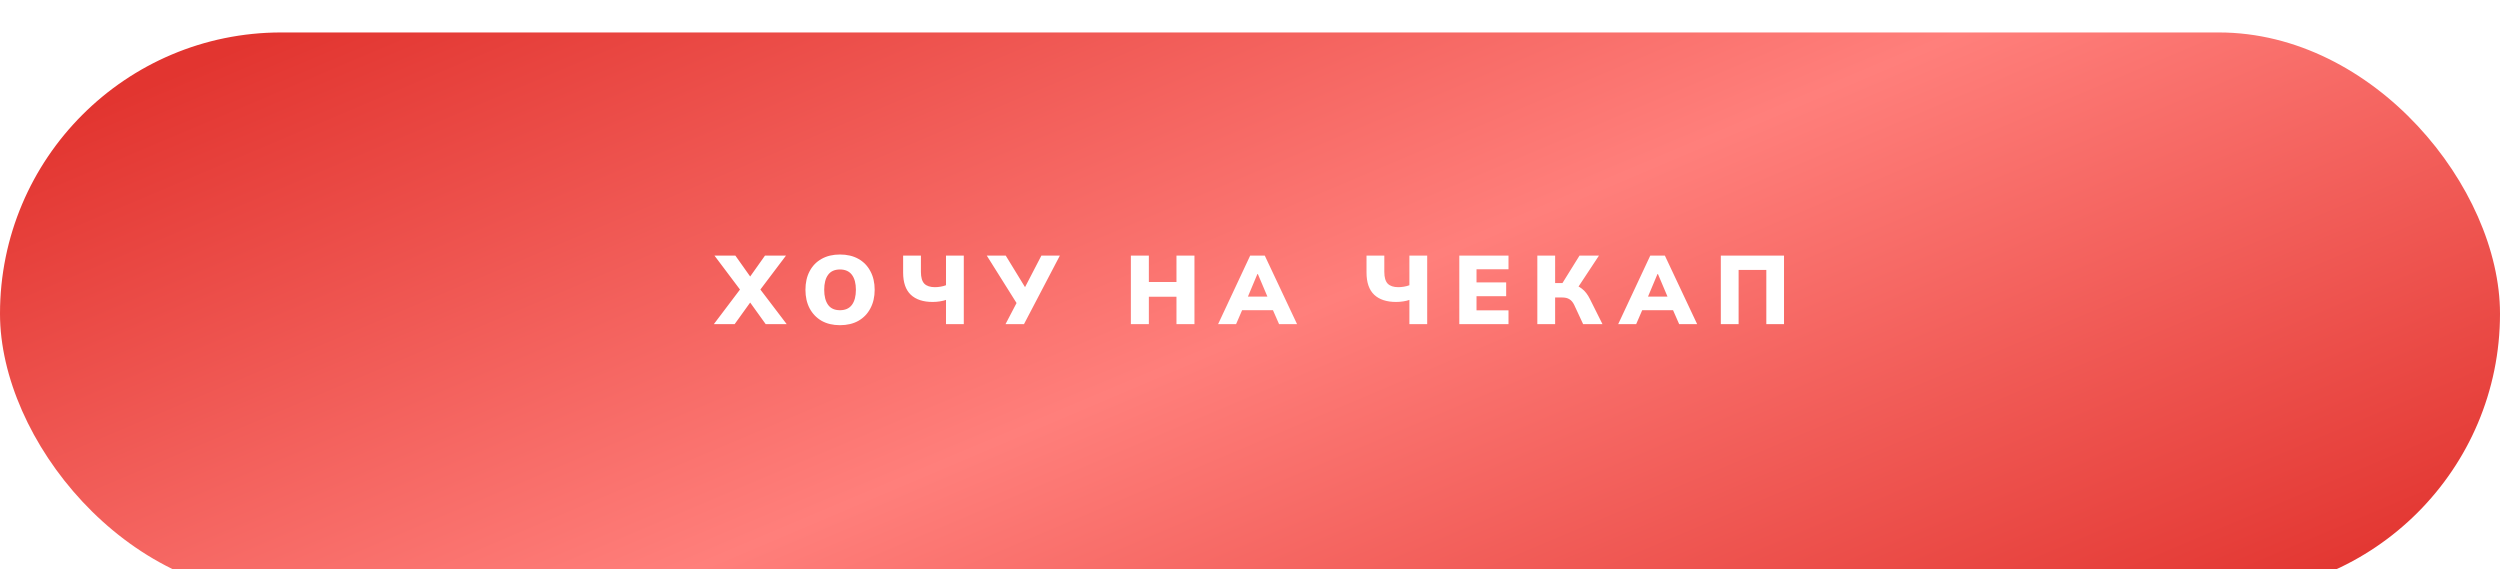 <?xml version="1.0" encoding="UTF-8"?> <svg xmlns="http://www.w3.org/2000/svg" width="360" height="82" viewBox="0 0 360 82" fill="none"><g filter="url(#filter0_i_360_671)"><rect y="0.673" width="360" height="81" rx="40.5" fill="url(#paint0_linear_360_671)"></rect></g><path d="M102.796 46.673L106.996 41.115V42.277L102.88 36.803H105.89L108.438 40.401H107.612L110.16 36.803H113.184L109.054 42.277V41.115L113.282 46.673H110.258L107.612 42.991H108.438L105.792 46.673H102.796ZM115.984 41.731C115.984 40.705 116.185 39.813 116.586 39.057C116.987 38.292 117.561 37.699 118.308 37.279C119.055 36.859 119.937 36.649 120.954 36.649C121.981 36.649 122.867 36.859 123.614 37.279C124.361 37.699 124.935 38.292 125.336 39.057C125.747 39.813 125.952 40.705 125.952 41.731C125.952 42.749 125.747 43.64 125.336 44.405C124.935 45.171 124.361 45.768 123.614 46.197C122.867 46.617 121.981 46.827 120.954 46.827C119.937 46.827 119.055 46.617 118.308 46.197C117.571 45.768 116.997 45.171 116.586 44.405C116.185 43.64 115.984 42.749 115.984 41.731ZM118.686 41.731C118.686 42.655 118.873 43.379 119.246 43.901C119.619 44.415 120.189 44.671 120.954 44.671C121.719 44.671 122.293 44.415 122.676 43.901C123.059 43.379 123.25 42.655 123.25 41.731C123.25 40.807 123.059 40.089 122.676 39.575C122.293 39.062 121.719 38.805 120.954 38.805C120.189 38.805 119.619 39.062 119.246 39.575C118.873 40.079 118.686 40.798 118.686 41.731ZM136.224 46.673V43.187C136 43.271 135.71 43.341 135.356 43.397C135.01 43.453 134.66 43.481 134.306 43.481C132.943 43.481 131.893 43.136 131.156 42.445C130.418 41.745 130.05 40.677 130.05 39.239V36.803H132.612V39.155C132.612 39.939 132.775 40.504 133.102 40.849C133.438 41.185 133.946 41.353 134.628 41.353C134.88 41.353 135.146 41.33 135.426 41.283C135.715 41.237 135.981 41.167 136.224 41.073V36.803H138.786V46.673H136.224ZM144.796 46.673L146.574 43.271L146.602 43.985L142.094 36.803H144.824L147.862 41.773H147.386L149.962 36.803H152.622L147.456 46.673H144.796ZM162.846 46.673V36.803H165.436V40.611H169.412V36.803H172.002V46.673H169.412V42.725H165.436V46.673H162.846ZM175.407 46.673L180.027 36.803H182.127L186.775 46.673H184.185L182.995 43.957L183.989 44.671H178.193L179.173 43.957L177.997 46.673H175.407ZM181.063 39.463L179.425 43.369L179.033 42.711H183.135L182.785 43.369L181.133 39.463H181.063ZM202.953 46.673V43.187C202.729 43.271 202.44 43.341 202.085 43.397C201.74 43.453 201.39 43.481 201.035 43.481C199.673 43.481 198.623 43.136 197.885 42.445C197.148 41.745 196.779 40.677 196.779 39.239V36.803H199.341V39.155C199.341 39.939 199.505 40.504 199.831 40.849C200.167 41.185 200.676 41.353 201.357 41.353C201.609 41.353 201.875 41.33 202.155 41.283C202.445 41.237 202.711 41.167 202.953 41.073V36.803H205.515V46.673H202.953ZM210.14 46.673V36.803H217.224V38.777H212.618V40.667H216.888V42.655H212.618V44.685H217.224V46.673H210.14ZM221.376 46.673V36.803H223.938V40.765H225.226L224.834 41.017L227.452 36.803H230.252L227.13 41.535L226.108 40.863C226.798 40.985 227.363 41.223 227.802 41.577C228.25 41.923 228.632 42.417 228.95 43.061L230.756 46.673H227.97L226.682 43.901C226.495 43.519 226.266 43.248 225.996 43.089C225.734 42.921 225.384 42.837 224.946 42.837H223.938V46.673H221.376ZM233.02 46.673L237.64 36.803H239.74L244.388 46.673H241.798L240.608 43.957L241.602 44.671H235.806L236.786 43.957L235.61 46.673H233.02ZM238.676 39.463L237.038 43.369L236.646 42.711H240.748L240.398 43.369L238.746 39.463H238.676ZM247.798 46.673V36.803H256.898V46.673H254.35V38.875H250.36V46.673H247.798Z" fill="white"></path><defs><filter id="filter0_i_360_671" x="0" y="0.673" width="360" height="85" filterUnits="userSpaceOnUse" color-interpolation-filters="sRGB"><feFlood flood-opacity="0" result="BackgroundImageFix"></feFlood><feBlend mode="normal" in="SourceGraphic" in2="BackgroundImageFix" result="shape"></feBlend><feColorMatrix in="SourceAlpha" type="matrix" values="0 0 0 0 0 0 0 0 0 0 0 0 0 0 0 0 0 0 127 0" result="hardAlpha"></feColorMatrix><feOffset dy="4"></feOffset><feGaussianBlur stdDeviation="6.05"></feGaussianBlur><feComposite in2="hardAlpha" operator="arithmetic" k2="-1" k3="1"></feComposite><feColorMatrix type="matrix" values="0 0 0 0 1 0 0 0 0 1 0 0 0 0 1 0 0 0 0.45 0"></feColorMatrix><feBlend mode="normal" in2="shape" result="effect1_innerShadow_360_671"></feBlend></filter><linearGradient id="paint0_linear_360_671" x1="81" y1="-17.045" x2="155.007" y2="157.783" gradientUnits="userSpaceOnUse"><stop stop-color="#E23530"></stop><stop offset="0.5" stop-color="#FF7F7B"></stop><stop offset="1" stop-color="#E23530"></stop></linearGradient></defs></svg> 